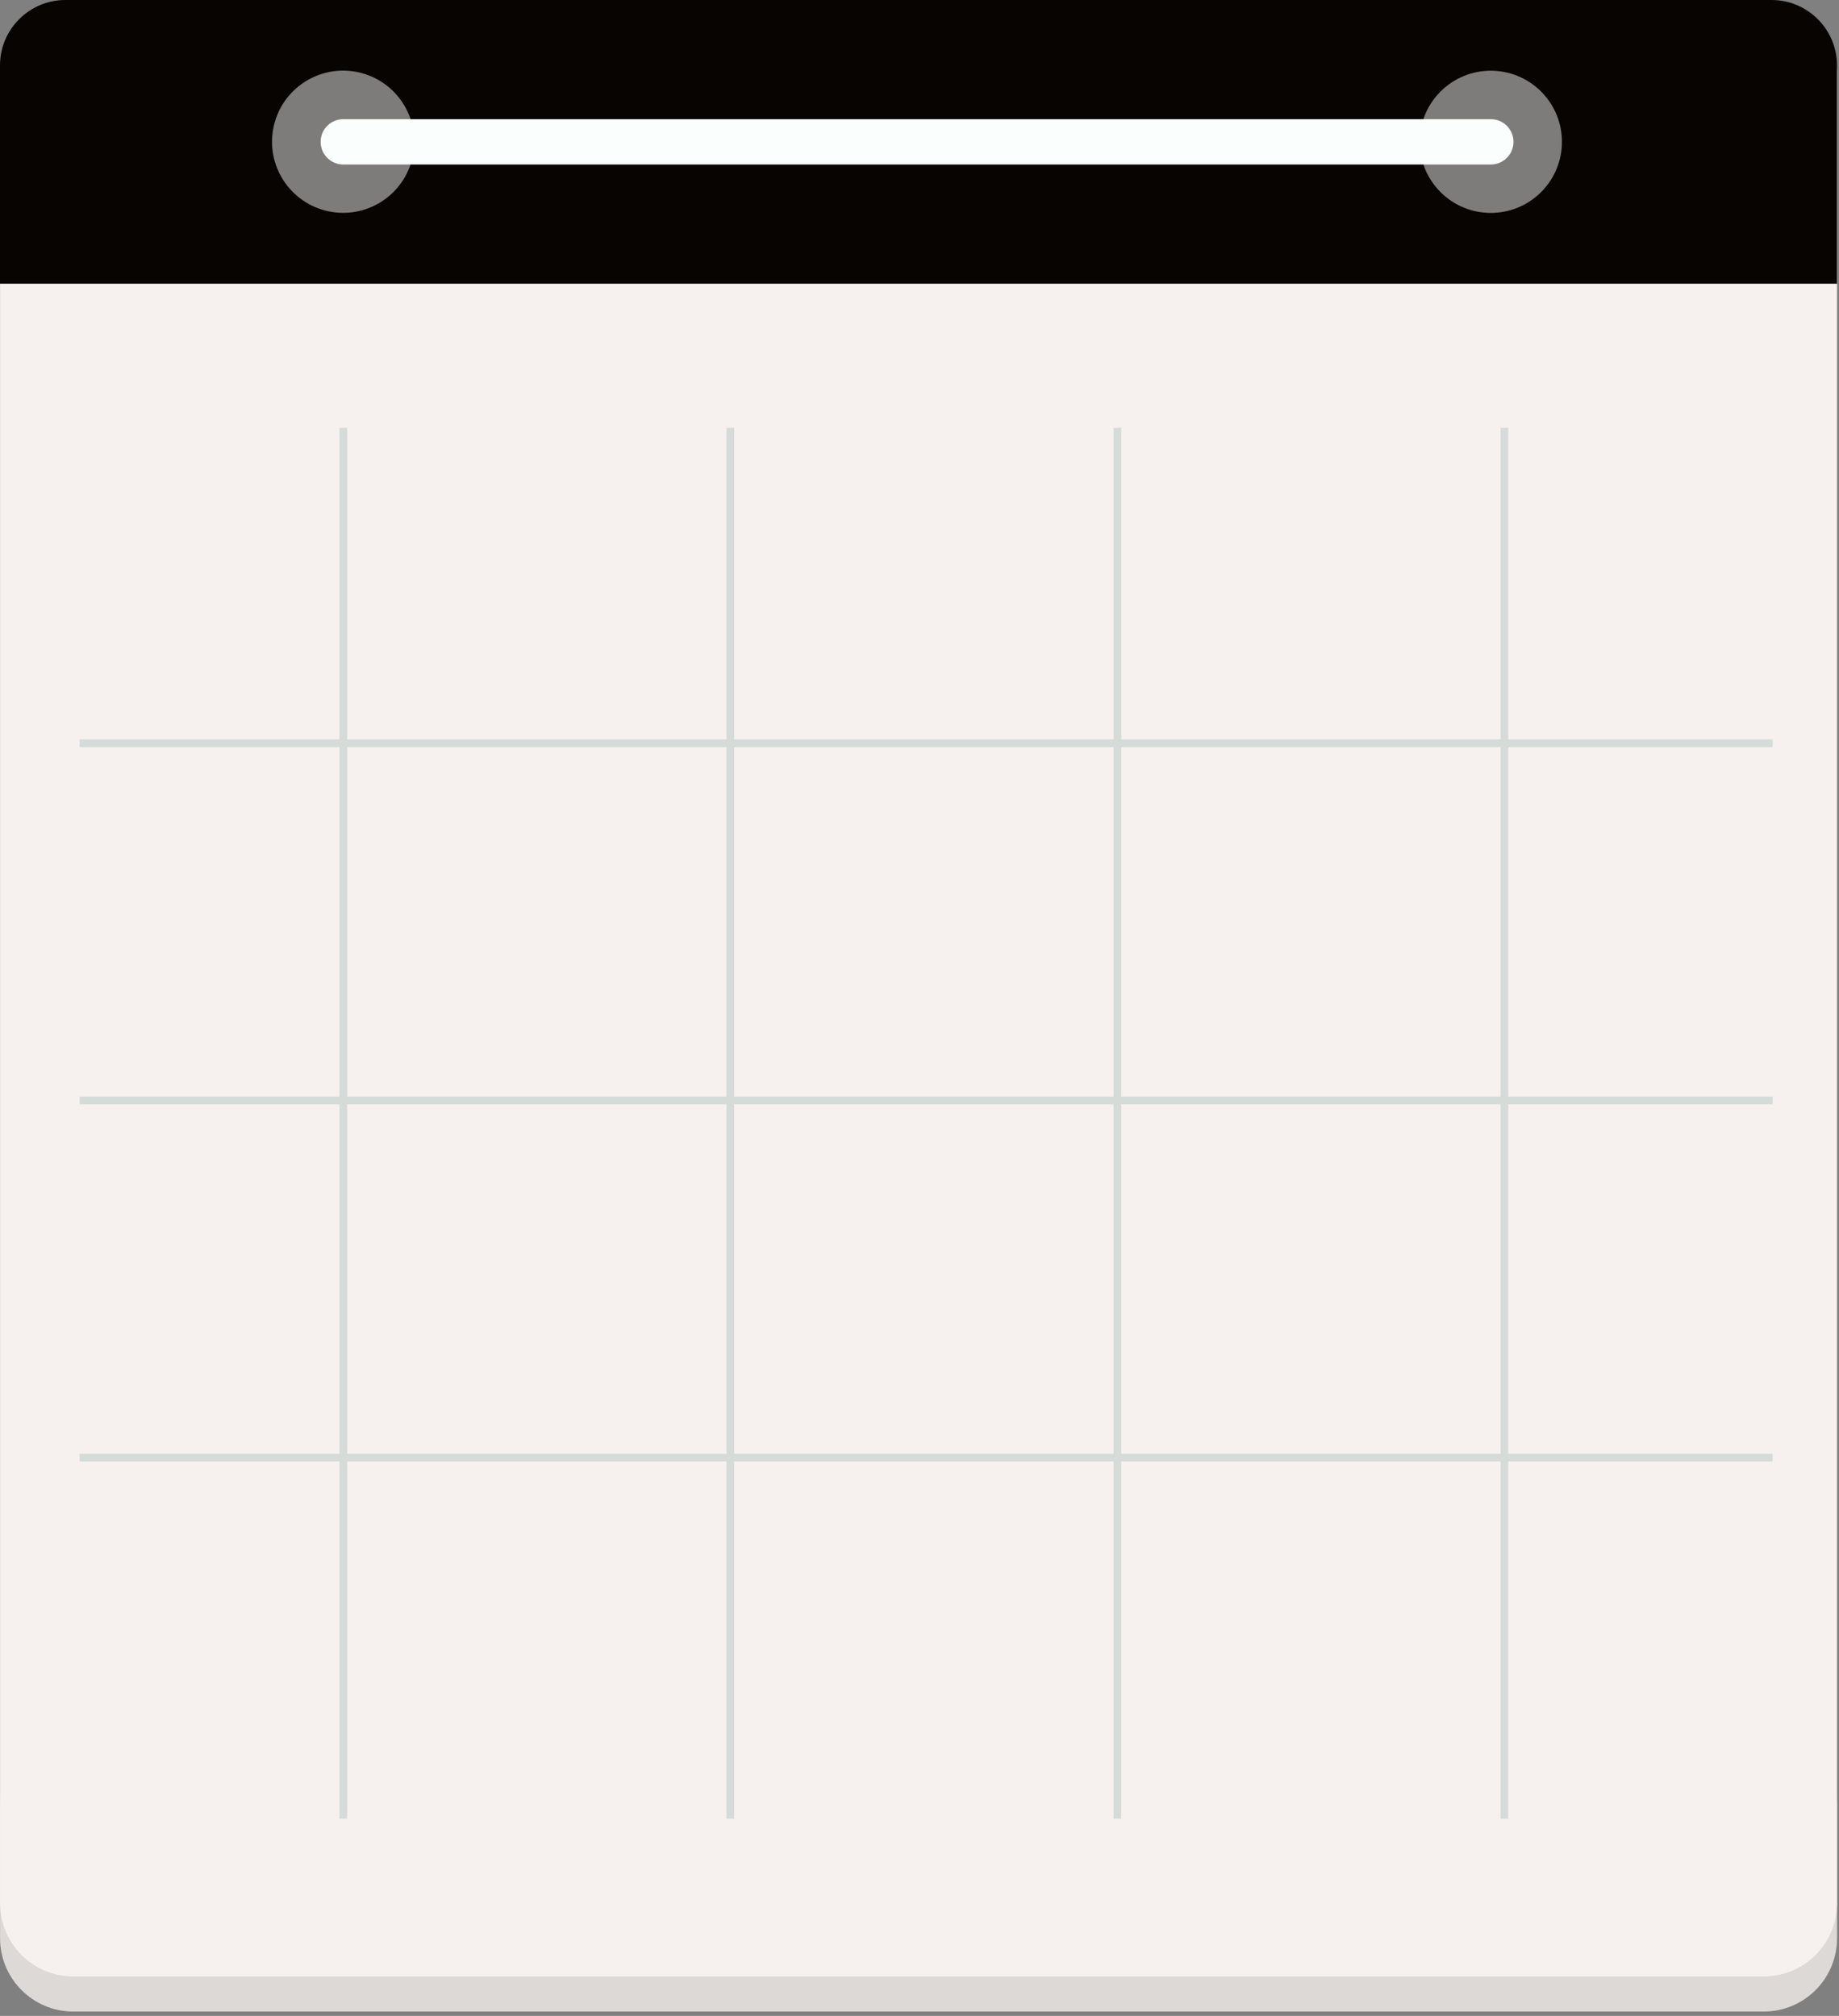 <?xml version="1.0" encoding="UTF-8"?> <svg xmlns="http://www.w3.org/2000/svg" width="301" height="330" viewBox="0 0 301 330" fill="none"><rect x="0" y="0" width="301" height="330" fill="#808080" stroke="none"/><path d="M288.68 283.38H12.01C5.383 283.38 0.01 288.753 0.01 295.38V317.29C0.01 323.917 5.383 329.29 12.01 329.29H288.68C295.308 329.29 300.68 323.917 300.68 317.29V295.38C300.68 288.753 295.308 283.38 288.68 283.38Z" fill="#DDD9D7"></path><path d="M288.68 0H12.01C5.383 0 0.01 5.373 0.01 12V311.54C0.01 318.167 5.383 323.54 12.01 323.54H288.68C295.308 323.54 300.68 318.167 300.68 311.54V12C300.68 5.373 295.308 0 288.68 0Z" fill="#F6F1EF"></path><path d="M300.67 46.44V10.69C300.67 4.81 295.86 0 289.98 0H10.69C4.81 0 0 4.81 0 10.69V46.44H300.67Z" fill="#070402"></path><path d="M56.19 70.03V297.71" stroke="#D5DBD8" stroke-width="1.26" stroke-miterlimit="10"></path><path d="M119.54 70.03V297.71" stroke="#D5DBD8" stroke-width="1.26" stroke-miterlimit="10"></path><path d="M182.89 70.03V297.71" stroke="#D5DBD8" stroke-width="1.26" stroke-miterlimit="10"></path><path d="M246.24 70.03V297.71" stroke="#D5DBD8" stroke-width="1.26" stroke-miterlimit="10"></path><path d="M13.03 121.67H290.13" stroke="#D5DBD8" stroke-width="1.26" stroke-miterlimit="10"></path><path d="M13.03 180.14H290.13" stroke="#D5DBD8" stroke-width="1.26" stroke-miterlimit="10"></path><path d="M13.03 238.61H290.13" stroke="#D5DBD8" stroke-width="1.26" stroke-miterlimit="10"></path><path opacity="0.48" d="M67.656 25.059C68.682 18.712 64.369 12.736 58.022 11.711C51.676 10.685 45.7 14.998 44.674 21.345C43.649 27.691 47.962 33.667 54.308 34.693C60.655 35.718 66.631 31.405 67.656 25.059Z" fill="white"></path><path opacity="0.48" d="M252.241 31.446C256.786 26.9 256.786 19.53 252.241 14.985C247.695 10.439 240.325 10.439 235.779 14.985C231.233 19.53 231.233 26.9 235.779 31.446C240.325 35.992 247.695 35.992 252.241 31.446Z" fill="white"></path><path d="M56.19 23.22H244.01" stroke="#FAFFFD" stroke-width="7.42" stroke-linecap="round" stroke-linejoin="round"></path></svg> 